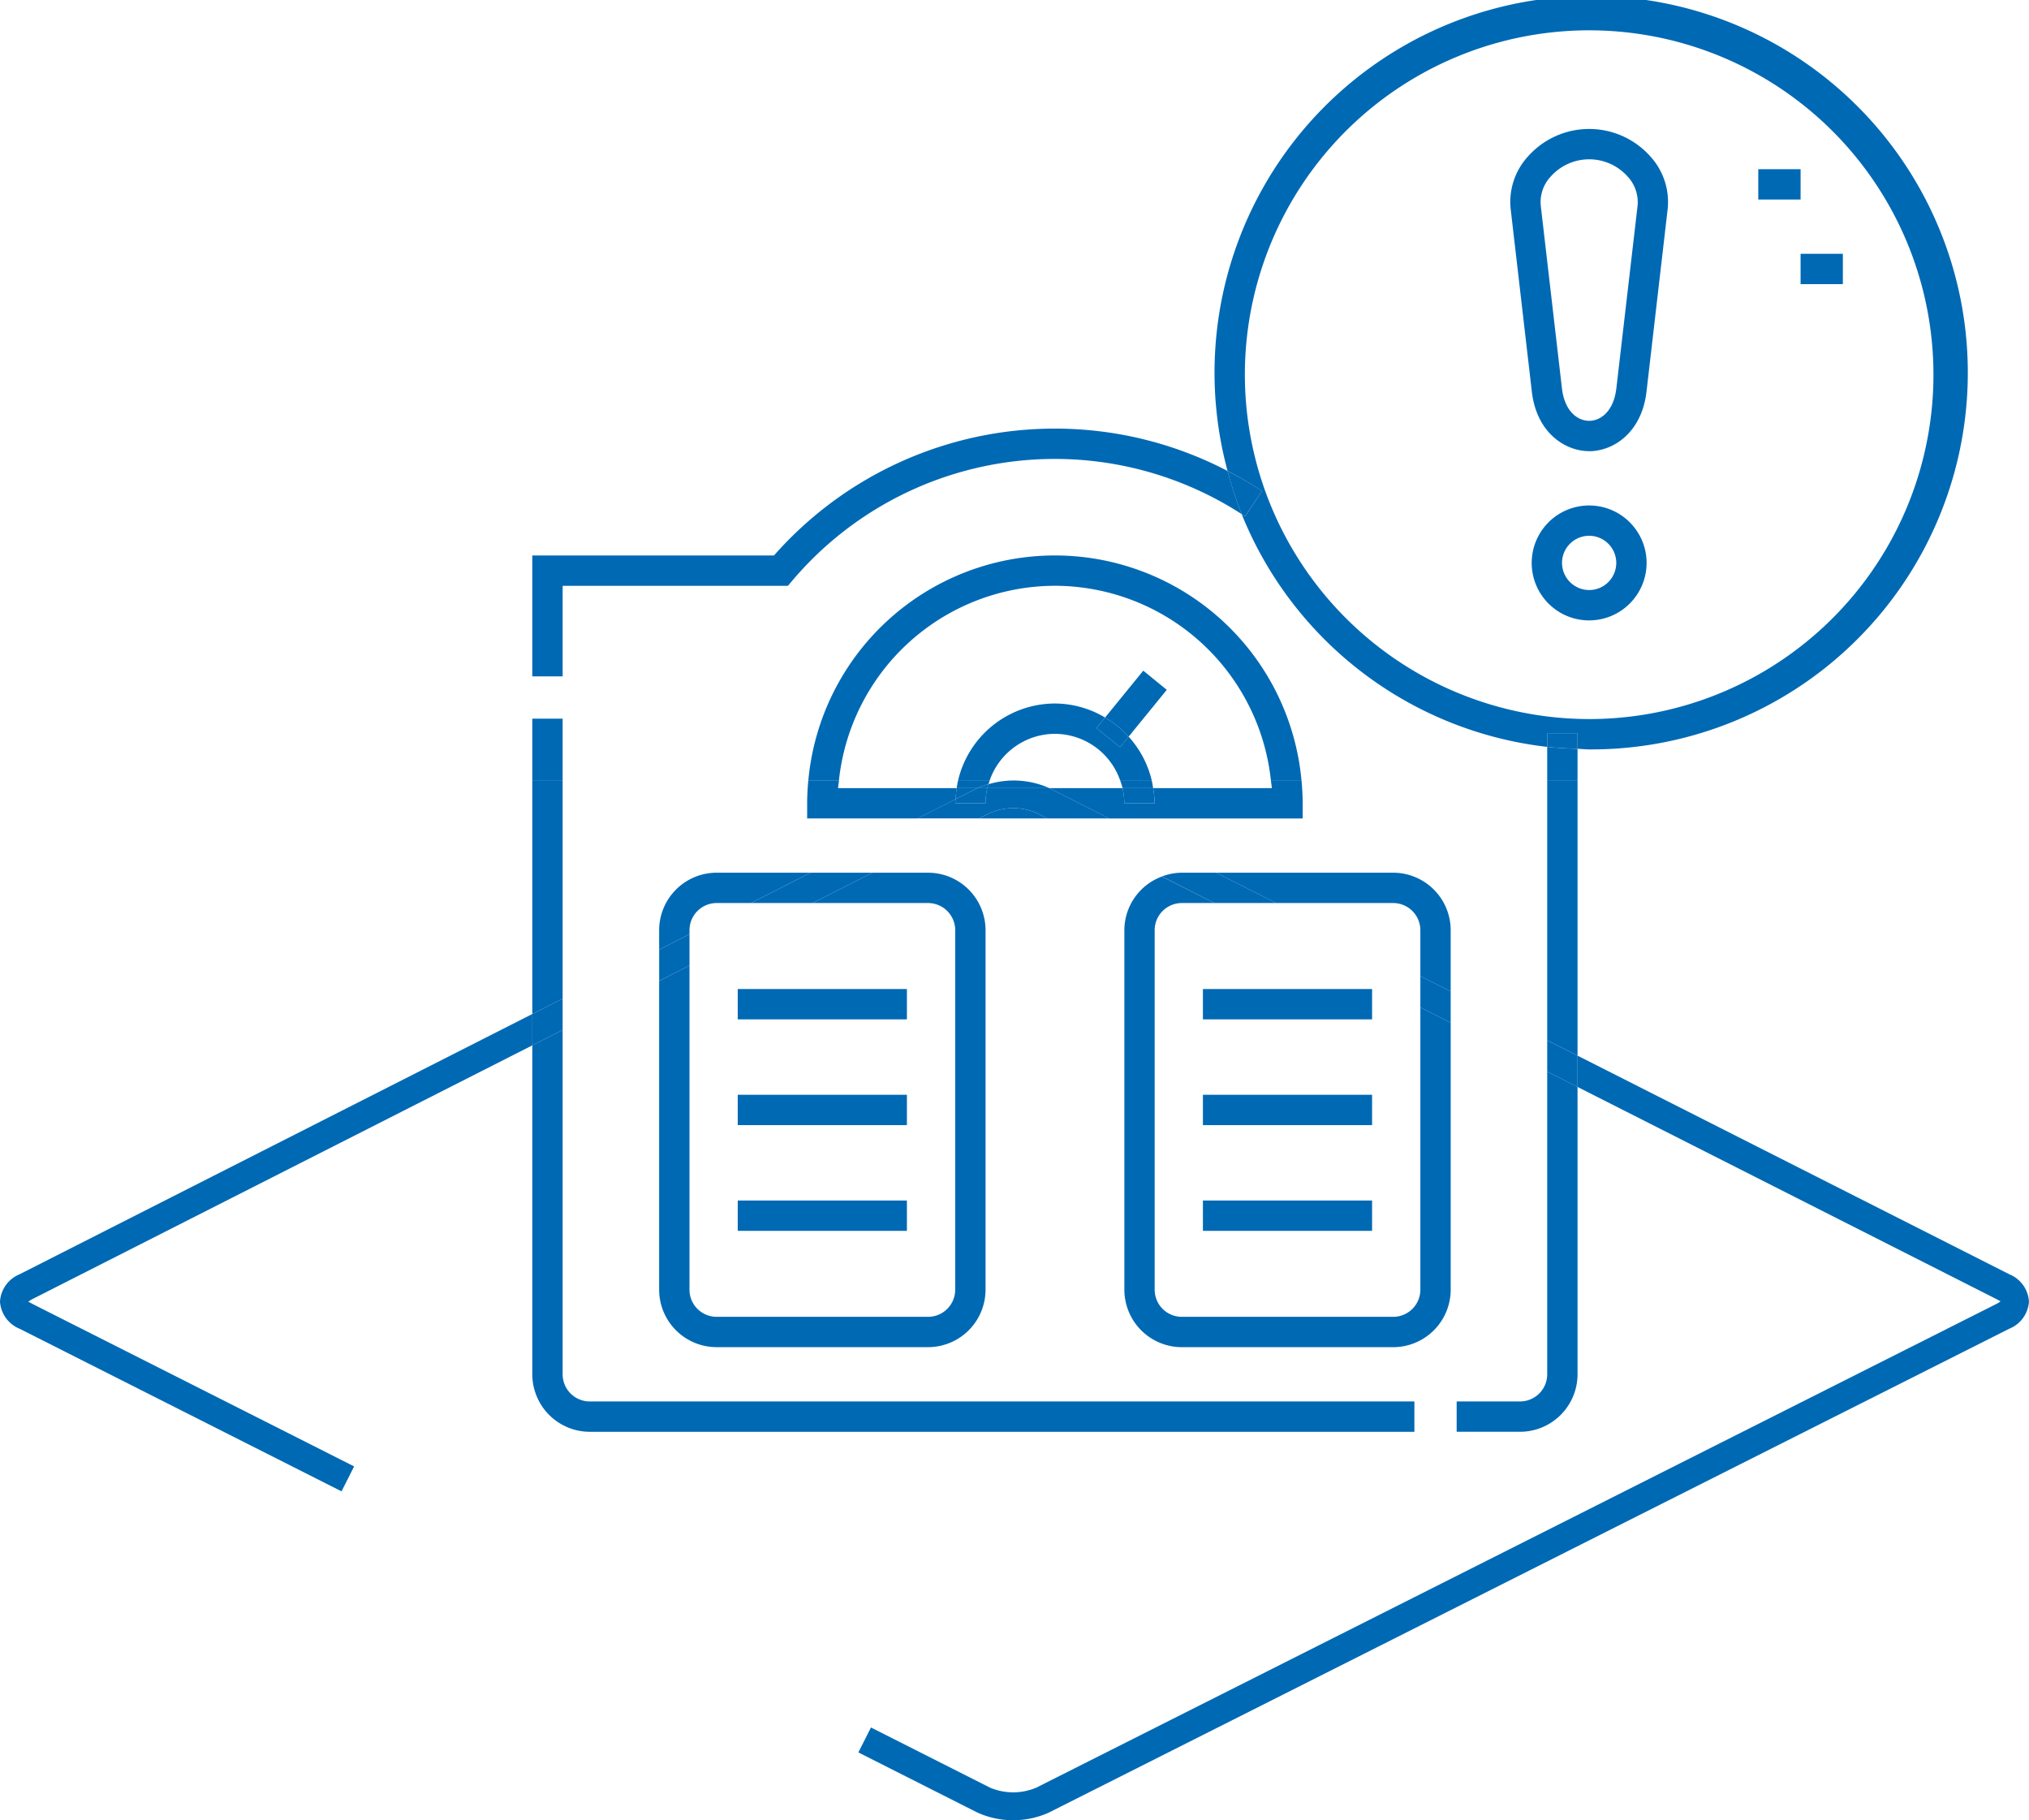 <svg xmlns="http://www.w3.org/2000/svg" xmlns:xlink="http://www.w3.org/1999/xlink" id="Raggruppa_14" data-name="Raggruppa 14" width="200.044" height="179.426" viewBox="0 0 200.044 179.426"><defs><clipPath id="clip-path"><rect id="Rettangolo_38" data-name="Rettangolo 38" width="200.044" height="179.426" fill="none"></rect></clipPath></defs><g id="Raggruppa_13" data-name="Raggruppa 13" transform="translate(0 0)" clip-path="url(#clip-path)"><path id="Tracciato_38" data-name="Tracciato 38" d="M32.675,26.094c-.036.129-.09.251-.12.383h6.111l-.051-.024a8.605,8.605,0,0,0-5.941-.359" transform="translate(64.782 51.208)" fill="#0069b4"></path><path id="Tracciato_39" data-name="Tracciato 39" d="M141.775,56.353,99.2,34.8v3.086l41.327,20.924a3.579,3.579,0,0,0,.386.2,1.867,1.867,0,0,1-.386.254l-94.7,47.7a5.862,5.862,0,0,1-4.53,0l-11.756-5.938-1.241,2.458,11.756,5.938a8.6,8.6,0,0,0,7.008,0l94.7-47.7a3.1,3.1,0,0,0,1.946-2.673v-.018a3.1,3.1,0,0,0-1.94-2.679" transform="translate(56.329 69.254)" fill="#0069b4"></path><path id="Tracciato_40" data-name="Tracciato 40" d="M1.943,64.459,33.673,80.482l1.241-2.458L3.187,62a2.617,2.617,0,0,0-.392-.2,1.7,1.7,0,0,1,.389-.263l49.3-25.017V33.429L1.934,59.083A3.116,3.116,0,0,0,0,61.771v.009a3.115,3.115,0,0,0,1.943,2.679" transform="translate(0 66.522)" fill="#0069b4"></path><path id="Tracciato_41" data-name="Tracciato 41" d="M75.839,72.276v1.534c.383.012.756.06,1.145.06A37.134,37.134,0,1,0,41.335,46.425,38.067,38.067,0,0,1,44.719,48.4l-1.653,2.491c-.111-.072-.224-.135-.335-.2A37.011,37.011,0,0,0,72.849,73.621V72.276Zm-32.8-35.341A33.945,33.945,0,1,1,76.984,70.879,33.981,33.981,0,0,1,43.039,36.935" transform="translate(79.695 0)" fill="#0069b4"></path><path id="Tracciato_42" data-name="Tracciato 42" d="M20.543,47.247V25.723h-2.99V48.766Z" transform="translate(34.929 51.186)" fill="#0069b4"></path><path id="Tracciato_43" data-name="Tracciato 43" d="M69.079,14.13a36.9,36.9,0,0,0-27.7,12.507H17.553V38.555h2.99V29.627H42.752L43.2,29.1a33.917,33.917,0,0,1,44.3-6.536,36.755,36.755,0,0,1-1.4-4.258A36.764,36.764,0,0,0,69.079,14.13" transform="translate(34.929 28.118)" fill="#0069b4"></path><rect id="Rettangolo_29" data-name="Rettangolo 29" width="2.99" height="6.07" transform="translate(52.482 70.84)" fill="#0069b4"></rect><path id="Tracciato_44" data-name="Tracciato 44" d="M54.009,52.868V25.723h-2.99V51.356Z" transform="translate(101.524 51.187)" fill="#0069b4"></path><path id="Tracciato_45" data-name="Tracciato 45" d="M56.961,65.165a2.679,2.679,0,0,1-2.676,2.676H48.033v2.99h6.252a5.674,5.674,0,0,0,5.666-5.666V36.844l-2.99-1.516Z" transform="translate(95.582 70.301)" fill="#0069b4"></path><path id="Tracciato_46" data-name="Tracciato 46" d="M17.553,67.9a5.674,5.674,0,0,0,5.666,5.666h81.3v-2.99h-81.3A2.679,2.679,0,0,1,20.543,67.9V33.955l-2.99,1.516Z" transform="translate(34.929 67.568)" fill="#0069b4"></path><path id="Tracciato_47" data-name="Tracciato 47" d="M54.009,24.811c-1-.03-2.006-.078-2.99-.188v3.289h2.99Z" transform="translate(101.524 48.998)" fill="#0069b4"></path><path id="Tracciato_48" data-name="Tracciato 48" d="M17.553,34.44v3.089l2.99-1.519V32.921Z" transform="translate(34.929 65.511)" fill="#0069b4"></path><path id="Tracciato_49" data-name="Tracciato 49" d="M51.019,34.3v3.086l2.99,1.516V35.808Z" transform="translate(101.524 68.246)" fill="#0069b4"></path><path id="Tracciato_50" data-name="Tracciato 50" d="M54.009,24.172h-2.99v1.345c.984.111,1.985.158,2.99.188Z" transform="translate(101.524 48.101)" fill="#0069b4"></path><path id="Tracciato_51" data-name="Tracciato 51" d="M43.869,17.5a37.328,37.328,0,0,0-3.391-1.973,36.8,36.8,0,0,0,1.4,4.261c.108.069.224.132.332.2Z" transform="translate(80.549 30.898)" fill="#0069b4"></path><path id="Tracciato_52" data-name="Tracciato 52" d="M56.542,26.5H44.84a9.487,9.487,0,0,1,.152,1.495H42a6.84,6.84,0,0,0-.176-1.495H34.6l5.905,2.99H59.583V27.992c0-.765-.045-1.522-.114-2.269h-3.02c.03.257.075.511.093.774" transform="translate(68.85 51.187)" fill="#0069b4"></path><path id="Tracciato_53" data-name="Tracciato 53" d="M33.382,27.1l-1.091.553H39L37.9,27.1a5.806,5.806,0,0,0-4.518,0" transform="translate(64.257 53.019)" fill="#0069b4"></path><path id="Tracciato_54" data-name="Tracciato 54" d="M50.966,21.3A21.453,21.453,0,0,1,72.257,40.468h3.017a24.414,24.414,0,0,0-48.619,0h3.017A21.454,21.454,0,0,1,50.966,21.3" transform="translate(53.042 36.442)" fill="#0069b4"></path><path id="Tracciato_55" data-name="Tracciato 55" d="M26.616,29.487H37.5l3.752-1.9a9.953,9.953,0,0,1,.111-1.085h-11.7c.018-.263.066-.517.093-.774H26.73c-.069.747-.114,1.5-.114,2.269Z" transform="translate(52.964 51.187)" fill="#0069b4"></path><path id="Tracciato_56" data-name="Tracciato 56" d="M43.243,25.982H37.135a6.663,6.663,0,0,0-.176,1.495h-2.99c0-.141.036-.272.042-.41l-3.755,1.9h6.088l1.091-.553a5.806,5.806,0,0,1,4.518,0l1.1.556h6.1Z" transform="translate(60.205 51.703)" fill="#0069b4"></path><path id="Tracciato_57" data-name="Tracciato 57" d="M36.935,25.723a6.843,6.843,0,0,1,.242.774h3.014c-.042-.26-.078-.52-.141-.774Z" transform="translate(73.498 51.187)" fill="#0069b4"></path><path id="Tracciato_58" data-name="Tracciato 58" d="M41.138,26.183a6.834,6.834,0,0,1,6.425,4.575h3.116a9.791,9.791,0,0,0-2.275-4.3l-.849,1.04-2.317-1.887.843-1.038a9.727,9.727,0,0,0-4.942-1.381,9.835,9.835,0,0,0-9.544,7.565H34.71a6.835,6.835,0,0,1,6.428-4.575" transform="translate(62.87 46.153)" fill="#0069b4"></path><path id="Tracciato_59" data-name="Tracciato 59" d="M33.616,26.479a6.36,6.36,0,0,1,1.064-.362c.039-.135.078-.266.123-.395H31.688c-.06.254-.1.514-.141.777h2.03Z" transform="translate(62.776 51.187)" fill="#0069b4"></path><path id="Tracciato_60" data-name="Tracciato 60" d="M32.265,26.217l-.039.021h.987c.027-.132.081-.254.117-.383a6.36,6.36,0,0,0-1.064.362" transform="translate(64.128 51.45)" fill="#0069b4"></path><path id="Tracciato_61" data-name="Tracciato 61" d="M37.191,27.477h2.99a9.488,9.488,0,0,0-.152-1.495H37.015a6.84,6.84,0,0,1,.176,1.495" transform="translate(73.657 51.703)" fill="#0069b4"></path><path id="Tracciato_62" data-name="Tracciato 62" d="M31.621,25.982a9.953,9.953,0,0,0-.111,1.085l2.138-1.085Z" transform="translate(62.703 51.703)" fill="#0069b4"></path><path id="Tracciato_63" data-name="Tracciato 63" d="M34.487,27.477a6.841,6.841,0,0,1,.176-1.495h-.987l-2.138,1.085c-.006.138-.042.269-.042.41Z" transform="translate(62.677 51.703)" fill="#0069b4"></path><path id="Tracciato_64" data-name="Tracciato 64" d="M38.762,28.616,42.524,24l-2.317-1.89-3.767,4.622a9.82,9.82,0,0,1,2.323,1.884" transform="translate(72.511 43.998)" fill="#0069b4"></path><path id="Tracciato_65" data-name="Tracciato 65" d="M38.474,26.58l.849-1.041A9.82,9.82,0,0,0,37,23.656l-.843,1.035Z" transform="translate(71.95 47.074)" fill="#0069b4"></path><path id="Tracciato_66" data-name="Tracciato 66" d="M24.726,34.437A2.679,2.679,0,0,1,27.4,31.761h3.379l5.89-2.99H27.4a5.674,5.674,0,0,0-5.666,5.666v1.917l2.99-1.519Z" transform="translate(43.253 57.253)" fill="#0069b4"></path><path id="Tracciato_67" data-name="Tracciato 67" d="M66.26,69.625A2.679,2.679,0,0,1,63.584,72.3H42.738a2.676,2.676,0,0,1-2.673-2.676V34.188a2.678,2.678,0,0,1,2.673-2.676h3.211L40.777,28.9a5.654,5.654,0,0,0-3.7,5.292V69.625a5.671,5.671,0,0,0,5.663,5.666H63.584a5.674,5.674,0,0,0,5.666-5.666V43.31l-2.99-1.516Z" transform="translate(73.777 57.501)" fill="#0069b4"></path><path id="Tracciato_68" data-name="Tracciato 68" d="M57.55,31.761a2.679,2.679,0,0,1,2.676,2.676v4.521l2.99,1.513V34.437a5.674,5.674,0,0,0-5.666-5.666H40.107l5.905,2.99Z" transform="translate(79.81 57.253)" fill="#0069b4"></path><path id="Tracciato_69" data-name="Tracciato 69" d="M48.248,31.761a2.679,2.679,0,0,1,2.676,2.676V69.874a2.678,2.678,0,0,1-2.676,2.673H27.4a2.678,2.678,0,0,1-2.676-2.673V37.92l-2.99,1.519V69.874A5.669,5.669,0,0,0,27.4,75.537H48.248a5.671,5.671,0,0,0,5.666-5.663V34.437a5.674,5.674,0,0,0-5.666-5.666h-5.49l-5.893,2.99Z" transform="translate(43.253 57.253)" fill="#0069b4"></path><path id="Tracciato_70" data-name="Tracciato 70" d="M49.582,31.761l-5.905-2.99h-3.4a5.631,5.631,0,0,0-1.961.371l5.173,2.619Z" transform="translate(76.24 57.253)" fill="#0069b4"></path><path id="Tracciato_71" data-name="Tracciato 71" d="M24.726,30.8l-2.99,1.519V35.4l2.99-1.516Z" transform="translate(43.253 61.287)" fill="#0069b4"></path><path id="Tracciato_72" data-name="Tracciato 72" d="M46.836,32.178v3.086l2.99,1.516V33.691Z" transform="translate(93.2 64.032)" fill="#0069b4"></path><path id="Tracciato_73" data-name="Tracciato 73" d="M24.761,31.761h6.085l5.893-2.99H30.651Z" transform="translate(49.272 57.252)" fill="#0069b4"></path><path id="Tracciato_74" data-name="Tracciato 74" d="M61.836,22.33a5.664,5.664,0,1,0-5.663,5.663,5.673,5.673,0,0,0,5.663-5.663m-8.339,0A2.674,2.674,0,1,1,56.173,25,2.679,2.679,0,0,1,53.5,22.33" transform="translate(100.506 33.161)" fill="#0069b4"></path><path id="Tracciato_75" data-name="Tracciato 75" d="M57.581,36.014c2.395,0,5.185-1.836,5.654-5.863l2.084-17.978A6.656,6.656,0,0,0,63.6,6.943a8.07,8.07,0,0,0-12.034,0,6.633,6.633,0,0,0-1.719,5.226l2.084,17.978c.466,4.027,3.256,5.863,5.654,5.863M53.8,8.934a5.076,5.076,0,0,1,7.568,0,3.7,3.7,0,0,1,.987,2.894L60.266,29.8c-.278,2.377-1.621,3.22-2.685,3.22s-2.41-.843-2.685-3.22L52.812,11.828A3.689,3.689,0,0,1,53.8,8.934" transform="translate(99.097 8.461)" fill="#0069b4"></path><rect id="Rettangolo_30" data-name="Rettangolo 30" width="4.171" height="2.99" transform="translate(173.353 16.678)" fill="#0069b4"></rect><rect id="Rettangolo_31" data-name="Rettangolo 31" width="4.168" height="2.99" transform="translate(177.524 25.017)" fill="#0069b4"></rect><rect id="Rettangolo_32" data-name="Rettangolo 32" width="16.678" height="2.99" transform="translate(118.599 97.49)" fill="#0069b4"></rect><rect id="Rettangolo_33" data-name="Rettangolo 33" width="16.678" height="2.99" transform="translate(118.599 107.913)" fill="#0069b4"></rect><rect id="Rettangolo_34" data-name="Rettangolo 34" width="16.678" height="2.99" transform="translate(118.599 118.336)" fill="#0069b4"></rect><rect id="Rettangolo_35" data-name="Rettangolo 35" width="16.678" height="2.99" transform="translate(72.736 107.913)" fill="#0069b4"></rect><rect id="Rettangolo_36" data-name="Rettangolo 36" width="16.678" height="2.99" transform="translate(72.736 97.49)" fill="#0069b4"></rect><rect id="Rettangolo_37" data-name="Rettangolo 37" width="16.678" height="2.99" transform="translate(72.736 118.336)" fill="#0069b4"></rect></g></svg>